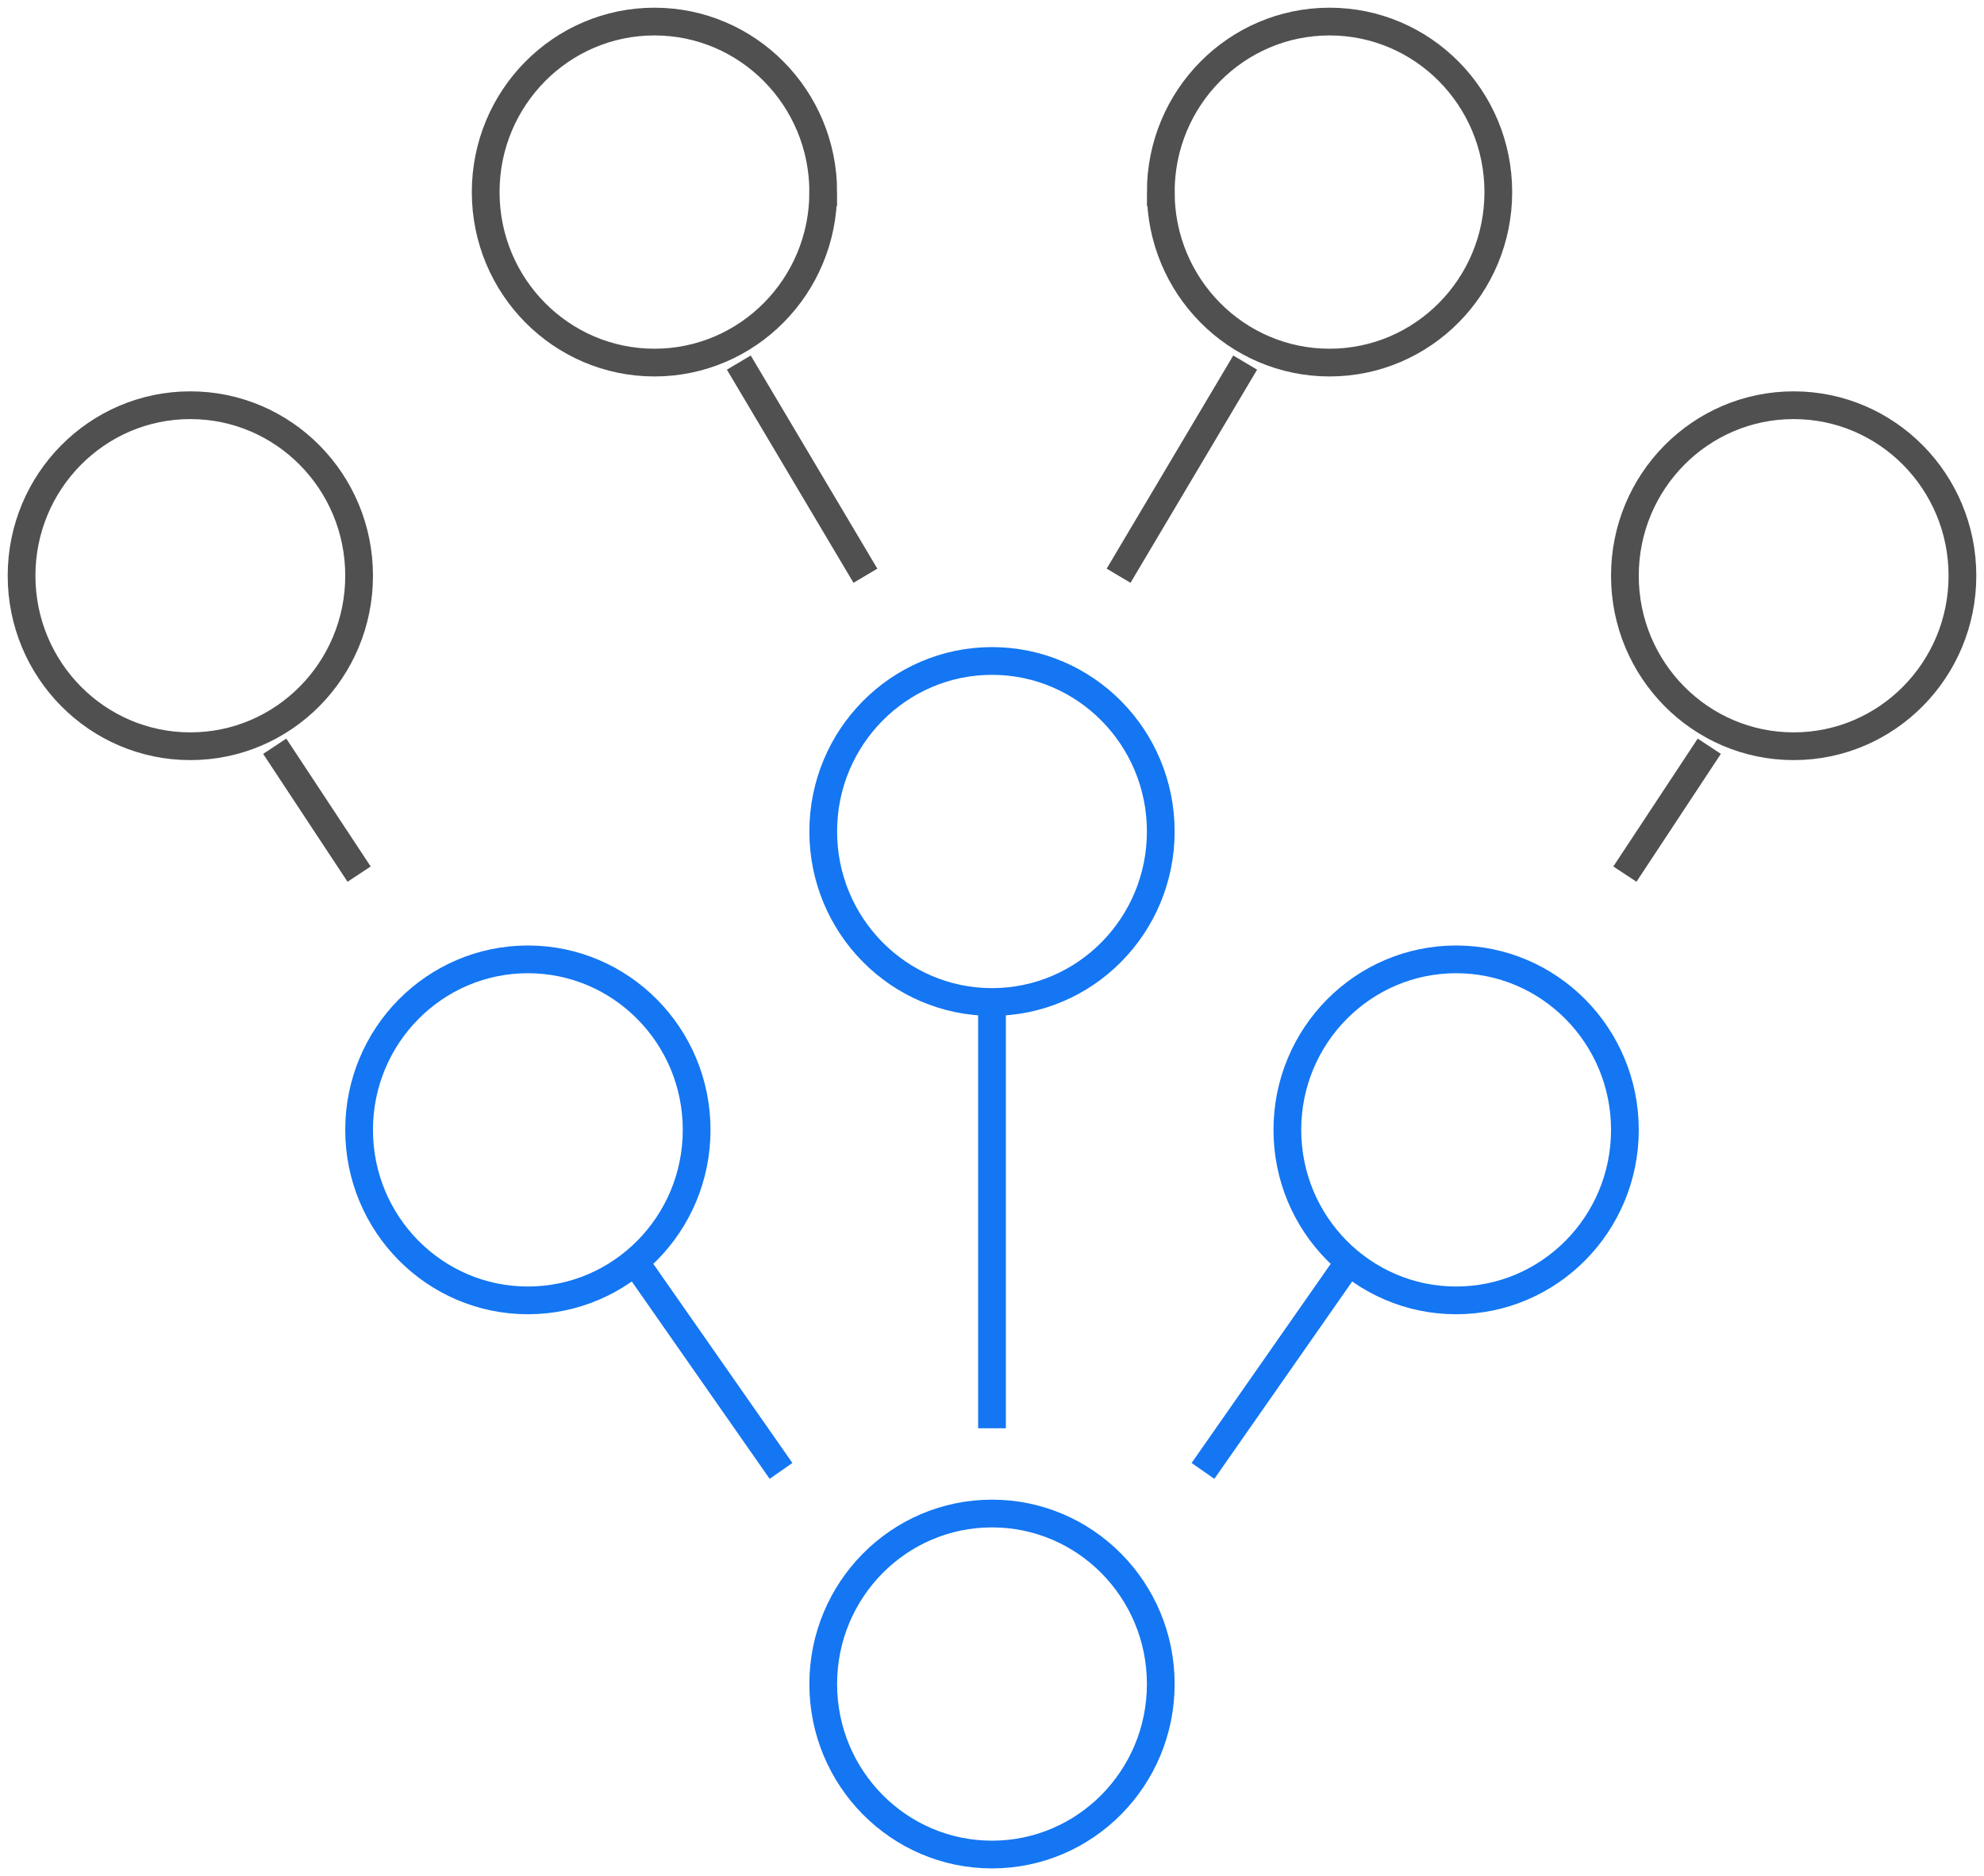 <svg xmlns="http://www.w3.org/2000/svg" width="92" height="87" viewBox="0 0 92 87"><g fill="none" fill-rule="evenodd" stroke-width="1.286"><path stroke="#1476F2" d="M53.826 78.093C53.826 82.46 50.322 86 46 86c-4.322 0-7.826-3.54-7.826-7.907s3.504-7.907 7.826-7.907c4.322 0 7.826 3.54 7.826 7.907zM53.826 38.558c0 4.367-3.504 7.907-7.826 7.907-4.322 0-7.826-3.54-7.826-7.907 0-4.366 3.504-7.907 7.826-7.907 4.322 0 7.826 3.54 7.826 7.907z"/><path stroke="#505050" d="M38.174 8.907c0 4.367-3.504 7.907-7.826 7.907-4.322 0-7.826-3.54-7.826-7.907S26.026 1 30.348 1c4.322 0 7.826 3.54 7.826 7.907z"/><path stroke="#1476F2" d="M46 66.233V46.465"/><path stroke="#505050" d="M40.13 26.698l-5.87-9.884"/><path stroke="#1476F2" d="M59.696 52.395c0 4.367 3.504 7.907 7.826 7.907 4.322 0 7.826-3.54 7.826-7.907 0-4.366-3.504-7.907-7.826-7.907-4.322 0-7.826 3.54-7.826 7.907z"/><path stroke="#505050" d="M53.826 8.907c0 4.367 3.504 7.907 7.826 7.907 4.322 0 7.826-3.54 7.826-7.907S65.974 1 61.652 1c-4.322 0-7.826 3.54-7.826 7.907zM75.348 40.535l3.913-5.93"/><path stroke="#1476F2" d="M55.783 68.21l6.904-9.884"/><path stroke="#505050" d="M91 26.698c0 4.366-3.504 7.907-7.826 7.907-4.322 0-7.826-3.54-7.826-7.907s3.504-7.907 7.826-7.907c4.322 0 7.826 3.54 7.826 7.907z"/><path stroke="#1476F2" d="M32.304 52.395c0 4.367-3.504 7.907-7.826 7.907-4.322 0-7.826-3.54-7.826-7.907 0-4.366 3.504-7.907 7.826-7.907 4.322 0 7.826 3.54 7.826 7.907z"/><path stroke="#505050" d="M16.652 40.535l-3.913-5.93"/><path stroke="#1476F2" d="M36.217 68.21l-6.904-9.884"/><path stroke="#505050" d="M1 26.698c0 4.366 3.504 7.907 7.826 7.907 4.322 0 7.826-3.54 7.826-7.907s-3.504-7.907-7.826-7.907C4.504 18.79 1 22.33 1 26.698zM51.87 26.698l5.87-9.884"/></g></svg>